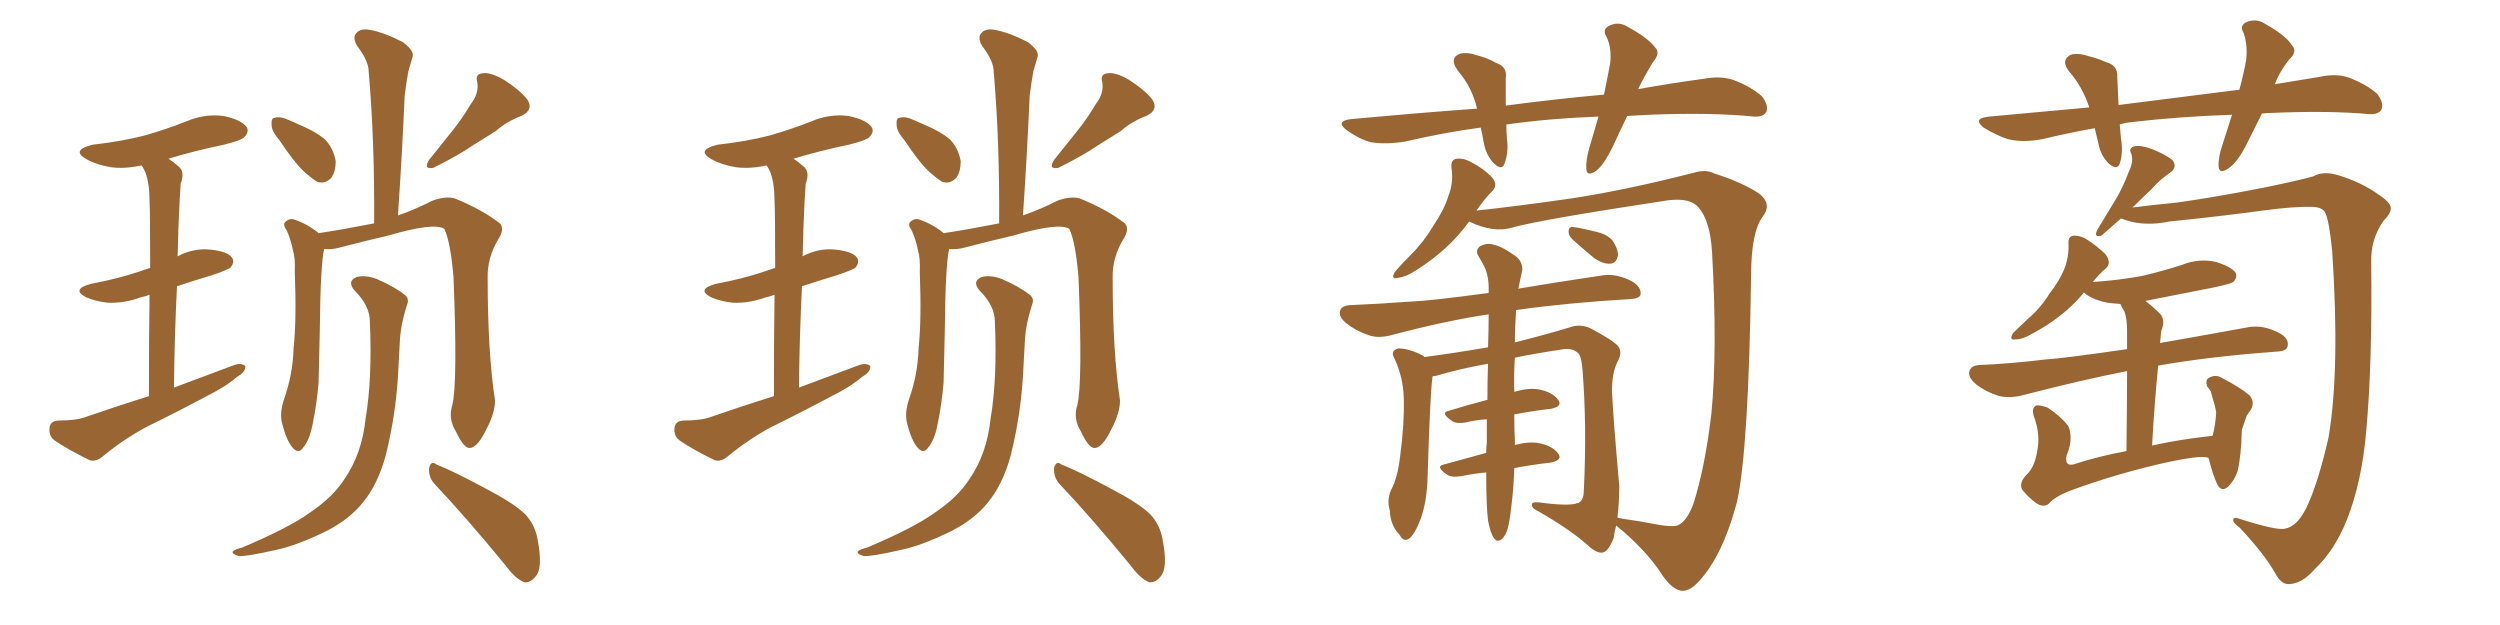 <svg xmlns="http://www.w3.org/2000/svg" xmlns:xlink="http://www.w3.org/1999/xlink" width="600" height="150"><path fill="#996633" padding="10" d="M35.74 95.07L35.74 95.07Q35.74 80.57 35.89 70.75L35.89 70.75Q34.72 71.19 33.84 71.34L33.84 71.34Q29.88 72.80 25.93 72.66L25.93 72.66Q23.00 72.36 20.65 71.34L20.65 71.34Q16.99 69.43 21.83 68.12L21.83 68.12Q28.13 66.94 33.40 65.19L33.40 65.19Q34.57 64.75 36.04 64.31L36.04 64.31Q36.04 50.98 35.89 48.34L35.89 48.34Q35.89 43.95 34.86 41.31L34.86 41.31Q34.42 40.28 33.98 39.70L33.98 39.70Q29.88 40.58 26.66 40.14L26.66 40.14Q23.14 39.55 20.80 38.23L20.80 38.23Q16.85 36.04 22.27 34.72L22.27 34.72Q29.00 33.98 34.72 32.52L34.72 32.52Q39.84 31.05 44.68 29.15L44.68 29.15Q49.07 27.25 53.61 27.83L53.61 27.83Q57.86 28.71 59.18 30.47L59.18 30.47Q59.91 31.64 58.59 32.96L58.59 32.96Q57.86 33.69 53.76 34.72L53.76 34.72Q46.73 36.18 40.43 38.09L40.43 38.09Q41.60 38.82 43.07 40.14L43.07 40.14Q44.38 41.46 43.36 44.09L43.36 44.09Q43.21 46.14 43.07 48.93L43.07 48.93Q42.77 54.79 42.63 61.52L42.63 61.52Q46.44 59.47 50.54 59.91L50.54 59.91Q54.64 60.35 55.66 61.82L55.66 61.82Q56.40 62.84 55.37 64.16L55.37 64.16Q54.79 64.75 50.83 66.06L50.83 66.06Q46.44 67.38 42.48 68.70L42.48 68.70Q41.89 80.13 41.75 93.02L41.75 93.02Q49.22 90.23 56.25 87.60L56.25 87.60Q58.01 87.01 58.89 87.89L58.89 87.89Q58.89 89.36 56.98 90.38L56.98 90.38Q54.79 92.29 51.56 94.04L51.56 94.04Q43.36 98.44 35.01 102.54L35.01 102.54Q29.59 105.47 24.61 109.57L24.61 109.57Q23.00 110.89 21.53 110.45L21.53 110.45Q16.41 107.96 13.18 105.76L13.18 105.76Q11.72 104.74 11.87 102.83L11.87 102.83Q12.01 101.07 13.92 100.93L13.92 100.93Q18.31 100.93 20.65 100.05L20.65 100.05Q28.27 97.41 35.74 95.07ZM67.09 33.69L67.09 33.69Q65.19 31.49 65.19 30.03L65.19 30.03Q65.04 28.27 65.92 28.27L65.92 28.27Q67.24 27.83 69.43 28.86L69.43 28.86Q70.75 29.44 72.07 30.03L72.07 30.03Q75.59 31.49 77.93 33.40L77.93 33.40Q79.98 35.45 80.57 38.67L80.57 38.67Q80.57 41.16 79.54 42.63L79.54 42.63Q78.08 44.24 76.17 43.65L76.17 43.65Q74.71 42.77 72.80 41.02L72.80 41.02Q70.61 38.96 67.09 33.69ZM112.94 25.05L112.94 25.05Q114.99 22.41 114.55 19.78L114.55 19.78Q113.96 17.72 115.87 17.58L115.87 17.58Q117.77 17.29 121.00 19.19L121.00 19.19Q124.66 21.53 126.56 23.88L126.56 23.88Q128.17 26.37 125.10 27.83L125.10 27.83Q121.58 29.15 118.95 31.49L118.95 31.49Q116.31 33.11 113.53 34.86L113.53 34.86Q110.16 37.21 104.00 40.28L104.00 40.28Q101.51 40.72 102.98 38.38L102.98 38.38Q106.05 34.57 108.84 31.05L108.84 31.05Q111.04 28.27 112.94 25.05ZM108.54 97.27L108.54 97.27Q109.86 92.14 108.84 66.50L108.84 66.50Q108.11 58.01 106.64 54.93L106.64 54.93L106.64 54.93Q104.15 53.32 93.16 56.54L93.16 56.54Q88.04 57.71 81.30 59.47L81.30 59.47Q79.69 59.91 77.78 59.77L77.78 59.77Q76.90 63.87 76.76 78.96L76.76 78.96Q76.61 85.25 76.46 91.85L76.46 91.85Q76.03 96.97 75 101.95L75 101.95Q74.27 105.62 72.80 107.37L72.80 107.37Q71.63 109.13 70.17 107.37L70.17 107.37Q68.70 105.62 67.68 101.51L67.68 101.51Q67.09 99.17 68.12 95.95L68.12 95.95Q70.31 89.79 70.46 83.50L70.46 83.50Q71.19 76.90 70.75 65.33L70.75 65.33Q70.90 61.96 70.31 60.06L70.31 60.06Q69.87 57.71 68.85 55.37L68.85 55.37Q67.82 53.91 68.41 53.32L68.41 53.32Q69.29 52.44 70.31 52.59L70.31 52.59Q73.54 53.61 76.32 55.81L76.32 55.81Q76.32 55.81 76.46 55.96L76.46 55.96Q82.32 55.08 89.79 53.61L89.79 53.61Q89.94 33.98 88.48 17.14L88.48 17.14Q88.48 14.65 85.69 10.99L85.69 10.99Q84.52 8.94 85.55 7.91L85.55 7.91Q86.57 6.74 88.77 7.18L88.77 7.18Q92.14 7.76 96.68 10.11L96.68 10.11Q99.46 12.16 99.02 13.62L99.02 13.62Q98.58 15.23 98.00 17.14L98.00 17.14Q97.56 19.48 97.12 23.00L97.12 23.00Q96.53 36.62 95.51 51.71L95.51 51.71Q100.05 50.10 103.71 48.19L103.71 48.19Q106.93 47.02 109.13 47.61L109.13 47.61Q115.87 50.39 119.97 53.61L119.97 53.61Q121.14 54.93 119.68 57.28L119.68 57.28Q116.89 61.82 117.04 66.80L117.04 66.80Q117.04 84.52 118.80 96.09L118.80 96.09L118.80 96.09Q118.80 99.02 116.89 102.69L116.89 102.69Q114.70 107.37 112.79 107.52L112.79 107.52Q111.33 107.67 109.42 103.56L109.42 103.56Q107.52 100.49 108.54 97.27ZM104.30 116.16L104.30 116.16Q102.83 114.55 102.98 112.35L102.98 112.35Q103.42 110.45 104.74 111.47L104.74 111.47Q108.84 113.09 116.46 117.19L116.46 117.19Q123.19 120.70 125.98 123.34L125.98 123.34Q128.47 125.98 129.05 129.64L129.05 129.64Q130.37 136.52 128.47 138.43L128.47 138.43Q127.29 139.89 125.83 139.75L125.83 139.75Q123.63 138.87 121.29 135.64L121.29 135.64Q111.91 124.22 104.30 116.16ZM88.77 77.20L88.77 77.20L88.77 77.20Q88.77 73.39 85.11 69.73L85.11 69.73Q83.20 67.53 85.55 66.50L85.55 66.50Q87.60 65.92 90.38 66.94L90.38 66.94Q94.78 68.85 97.12 70.75L97.12 70.75Q98.29 71.63 97.71 73.10L97.71 73.10Q96.09 78.08 95.95 82.18L95.95 82.18Q95.80 84.67 95.65 87.74L95.65 87.74Q95.21 98.73 92.58 109.28L92.58 109.28Q90.67 116.31 87.01 120.70L87.01 120.70Q83.79 124.66 78.37 127.44L78.37 127.44Q71.19 130.96 66.21 131.98L66.21 131.98Q59.18 133.59 57.28 133.45L57.28 133.45Q55.37 132.86 55.96 132.28L55.96 132.28Q56.40 131.84 58.15 131.40L58.15 131.40Q69.58 126.56 74.56 122.90L74.56 122.90Q79.98 119.24 82.76 114.84L82.76 114.84Q86.87 108.84 87.74 100.49L87.74 100.49Q89.36 90.97 88.77 77.20ZM185.74 95.07L185.74 95.07Q185.74 80.57 185.89 70.75L185.89 70.75Q184.72 71.19 183.84 71.34L183.84 71.34Q179.88 72.80 175.93 72.66L175.93 72.66Q173.00 72.36 170.65 71.34L170.65 71.34Q166.99 69.43 171.83 68.12L171.83 68.12Q178.13 66.94 183.40 65.19L183.40 65.19Q184.57 64.75 186.04 64.31L186.04 64.31Q186.04 50.98 185.89 48.34L185.89 48.34Q185.89 43.95 184.86 41.31L184.86 41.31Q184.42 40.28 183.98 39.70L183.98 39.70Q179.88 40.58 176.66 40.14L176.66 40.14Q173.14 39.55 170.80 38.23L170.80 38.23Q166.85 36.04 172.27 34.72L172.27 34.72Q179.00 33.98 184.72 32.52L184.72 32.52Q189.84 31.05 194.68 29.15L194.68 29.15Q199.07 27.25 203.61 27.83L203.61 27.83Q207.86 28.71 209.18 30.47L209.18 30.47Q209.91 31.64 208.59 32.96L208.59 32.96Q207.86 33.69 203.76 34.72L203.76 34.72Q196.73 36.18 190.43 38.09L190.43 38.09Q191.60 38.82 193.07 40.14L193.07 40.14Q194.38 41.46 193.36 44.09L193.36 44.09Q193.21 46.14 193.07 48.93L193.07 48.93Q192.77 54.79 192.63 61.52L192.63 61.52Q196.44 59.47 200.54 59.91L200.54 59.91Q204.64 60.35 205.66 61.82L205.66 61.82Q206.40 62.84 205.37 64.16L205.37 64.16Q204.79 64.75 200.83 66.06L200.83 66.06Q196.44 67.38 192.48 68.70L192.48 68.70Q191.89 80.13 191.75 93.02L191.75 93.02Q199.22 90.23 206.25 87.60L206.25 87.60Q208.01 87.01 208.89 87.89L208.89 87.89Q208.89 89.36 206.98 90.38L206.98 90.38Q204.79 92.29 201.56 94.04L201.56 94.04Q193.36 98.44 185.01 102.54L185.01 102.54Q179.59 105.47 174.61 109.57L174.61 109.57Q173.00 110.89 171.53 110.45L171.53 110.45Q166.41 107.96 163.18 105.76L163.18 105.76Q161.72 104.74 161.87 102.83L161.87 102.83Q162.01 101.07 163.92 100.93L163.92 100.93Q168.31 100.93 170.65 100.05L170.65 100.05Q178.27 97.41 185.74 95.07ZM217.09 33.69L217.09 33.69Q215.19 31.49 215.19 30.03L215.19 30.03Q215.04 28.27 215.92 28.27L215.92 28.27Q217.24 27.83 219.43 28.86L219.43 28.86Q220.75 29.44 222.07 30.03L222.07 30.03Q225.59 31.49 227.93 33.40L227.93 33.40Q229.98 35.45 230.57 38.67L230.57 38.67Q230.57 41.16 229.54 42.63L229.54 42.63Q228.08 44.24 226.17 43.65L226.17 43.65Q224.71 42.77 222.80 41.02L222.80 41.02Q220.61 38.96 217.09 33.69ZM262.94 25.05L262.94 25.05Q264.99 22.41 264.55 19.78L264.55 19.78Q263.96 17.72 265.87 17.58L265.87 17.58Q267.77 17.29 271.00 19.19L271.00 19.19Q274.66 21.53 276.56 23.88L276.56 23.88Q278.17 26.37 275.10 27.83L275.10 27.83Q271.58 29.15 268.95 31.49L268.95 31.49Q266.31 33.11 263.53 34.86L263.53 34.86Q260.16 37.21 254.00 40.28L254.00 40.28Q251.51 40.72 252.98 38.38L252.98 38.38Q256.05 34.57 258.84 31.05L258.84 31.05Q261.04 28.27 262.94 25.05ZM258.54 97.27L258.54 97.27Q259.86 92.14 258.84 66.50L258.84 66.50Q258.11 58.01 256.64 54.93L256.64 54.93L256.64 54.93Q254.15 53.32 243.16 56.54L243.16 56.54Q238.04 57.71 231.30 59.47L231.30 59.47Q229.69 59.91 227.78 59.77L227.78 59.77Q226.90 63.87 226.76 78.96L226.76 78.96Q226.61 85.25 226.46 91.85L226.46 91.85Q226.03 96.97 225 101.95L225 101.95Q224.27 105.62 222.80 107.37L222.80 107.37Q221.63 109.13 220.17 107.37L220.17 107.37Q218.70 105.62 217.68 101.51L217.68 101.51Q217.09 99.17 218.12 95.95L218.12 95.95Q220.31 89.79 220.46 83.50L220.46 83.50Q221.19 76.90 220.75 65.33L220.75 65.33Q220.90 61.96 220.31 60.06L220.31 60.06Q219.87 57.71 218.85 55.37L218.85 55.37Q217.82 53.91 218.41 53.32L218.41 53.32Q219.29 52.44 220.31 52.59L220.31 52.59Q223.54 53.61 226.32 55.81L226.32 55.81Q226.32 55.81 226.46 55.96L226.46 55.96Q232.32 55.08 239.79 53.61L239.79 53.61Q239.94 33.98 238.48 17.14L238.48 17.14Q238.48 14.65 235.69 10.99L235.69 10.99Q234.52 8.94 235.55 7.91L235.55 7.91Q236.57 6.74 238.77 7.18L238.77 7.18Q242.14 7.76 246.68 10.11L246.68 10.11Q249.46 12.16 249.02 13.62L249.02 13.62Q248.58 15.23 248.00 17.14L248.00 17.14Q247.56 19.48 247.12 23.00L247.12 23.00Q246.53 36.62 245.51 51.71L245.51 51.71Q250.05 50.10 253.71 48.19L253.71 48.19Q256.93 47.02 259.13 47.61L259.13 47.61Q265.87 50.39 269.97 53.61L269.97 53.61Q271.14 54.93 269.68 57.28L269.68 57.28Q266.89 61.82 267.04 66.80L267.04 66.80Q267.04 84.52 268.80 96.09L268.80 96.09L268.80 96.09Q268.80 99.02 266.89 102.69L266.89 102.69Q264.70 107.37 262.79 107.52L262.79 107.52Q261.33 107.67 259.42 103.56L259.42 103.56Q257.52 100.49 258.54 97.27ZM254.30 116.16L254.30 116.16Q252.83 114.55 252.98 112.35L252.98 112.35Q253.42 110.45 254.74 111.47L254.74 111.47Q258.84 113.09 266.46 117.19L266.46 117.19Q273.19 120.70 275.98 123.34L275.98 123.34Q278.47 125.98 279.05 129.64L279.05 129.64Q280.37 136.52 278.47 138.43L278.47 138.43Q277.29 139.89 275.83 139.75L275.83 139.75Q273.63 138.87 271.29 135.64L271.29 135.64Q261.91 124.22 254.30 116.16ZM238.77 77.20L238.77 77.20L238.77 77.20Q238.77 73.39 235.11 69.73L235.11 69.73Q233.20 67.53 235.55 66.50L235.55 66.50Q237.60 65.92 240.38 66.94L240.38 66.94Q244.78 68.85 247.12 70.75L247.12 70.75Q248.29 71.63 247.71 73.10L247.71 73.10Q246.09 78.08 245.95 82.18L245.95 82.18Q245.80 84.67 245.65 87.74L245.65 87.74Q245.21 98.73 242.58 109.28L242.58 109.28Q240.67 116.31 237.01 120.70L237.01 120.70Q233.79 124.66 228.37 127.44L228.37 127.44Q221.19 130.96 216.21 131.98L216.21 131.98Q209.18 133.59 207.28 133.45L207.28 133.45Q205.37 132.86 205.96 132.28L205.96 132.28Q206.40 131.84 208.15 131.40L208.15 131.40Q219.58 126.56 224.56 122.90L224.56 122.90Q229.98 119.24 232.76 114.84L232.76 114.84Q236.87 108.84 237.74 100.49L237.74 100.49Q239.36 90.97 238.77 77.20ZM390.53 27.83L390.53 27.83Q388.62 31.79 387.16 35.01L387.16 35.01Q384.96 39.55 383.06 41.02L383.06 41.02Q380.86 42.48 380.71 40.58L380.71 40.58Q380.57 38.53 381.45 35.45L381.45 35.45Q382.62 31.49 383.64 27.98L383.64 27.98Q371.78 28.42 361.52 29.88L361.52 29.88Q361.52 31.49 361.67 33.40L361.67 33.40Q362.11 36.47 361.08 39.26L361.08 39.26Q360.50 41.02 358.59 39.26L358.59 39.26Q356.69 37.35 356.10 34.28L356.10 34.28Q355.81 32.37 355.37 30.62L355.37 30.62Q346.58 31.79 337.21 33.98L337.21 33.98Q332.52 34.72 329.00 34.13L329.00 34.13Q326.22 33.40 323.14 31.20L323.14 31.20Q320.36 29.00 324.46 28.56L324.46 28.56Q340.28 27.10 354.49 26.07L354.49 26.07Q353.32 20.95 349.80 16.85L349.80 16.85Q347.75 13.92 350.39 12.89L350.39 12.89Q352.29 12.45 354.64 13.33L354.64 13.33Q356.69 13.77 359.03 15.09L359.03 15.09Q361.82 15.97 361.38 18.75L361.38 18.75Q361.38 21.68 361.38 25.34L361.38 25.34Q373.54 23.73 384.96 22.71L384.96 22.71Q385.84 18.46 386.43 15.23L386.43 15.23Q386.87 11.57 385.55 8.79L385.55 8.79Q384.52 7.18 385.99 6.30L385.99 6.30Q388.33 4.98 390.67 6.45L390.67 6.45Q395.51 9.08 397.27 11.43L397.27 11.43Q398.58 12.74 396.68 14.94L396.68 14.94Q394.48 18.60 393.16 21.39L393.16 21.39Q401.37 19.92 408.98 18.90L408.98 18.90Q412.94 18.16 416.02 19.19L416.02 19.19Q420.26 20.80 422.90 23.14L422.90 23.14Q424.51 25.34 423.93 26.81L423.93 26.81Q423.19 28.13 421.00 27.98L421.00 27.98Q410.60 26.95 395.95 27.54L395.95 27.54Q393.16 27.69 390.53 27.83ZM357.13 124.95L357.13 124.95Q356.69 121.44 356.69 113.38L356.69 113.38Q353.61 113.67 350.83 114.26L350.83 114.26Q348.19 114.70 347.17 113.82L347.17 113.82Q344.38 111.91 346.58 111.47L346.58 111.47Q351.27 110.16 356.69 108.69L356.69 108.69Q356.69 107.23 356.84 106.20L356.84 106.20Q356.84 103.27 356.84 100.63L356.84 100.63Q354.20 100.78 351.86 101.37L351.86 101.37Q349.37 101.81 348.34 100.93L348.34 100.93Q345.56 99.02 347.75 98.58L347.75 98.58Q352.00 97.27 356.98 95.95L356.98 95.95Q356.98 91.26 357.13 87.30L357.13 87.30Q350.39 88.48 344.53 90.23L344.53 90.23Q343.95 90.23 343.80 90.38L343.80 90.38Q343.21 94.78 342.63 114.26L342.63 114.26Q342.48 120.26 341.02 124.37L341.02 124.37Q339.55 128.32 338.09 129.35L338.09 129.35Q336.77 130.08 335.89 128.32L335.89 128.32Q333.69 126.12 333.54 122.46L333.54 122.46Q332.81 119.97 333.84 117.63L333.84 117.63Q335.45 114.70 336.04 109.42L336.04 109.42Q337.06 101.81 336.91 95.65L336.91 95.65Q336.77 90.38 334.57 85.84L334.57 85.84Q333.69 84.23 335.45 83.64L335.45 83.64Q337.94 83.50 341.60 85.40L341.60 85.40Q341.75 85.55 341.89 85.69L341.89 85.69Q349.51 84.67 357.13 83.35L357.13 83.35Q357.28 79.10 357.28 75.44L357.28 75.44Q347.31 76.90 333.98 80.42L333.98 80.42Q330.76 81.30 328.42 80.42L328.42 80.42Q325.34 79.39 323.00 77.49L323.00 77.49Q321.09 75.88 321.68 74.41L321.68 74.41Q322.12 73.39 323.88 73.24L323.88 73.24Q330.76 72.95 338.82 72.36L338.82 72.36Q343.07 72.22 357.28 70.31L357.28 70.31Q357.28 69.58 357.28 69.14L357.28 69.14Q357.28 65.77 355.96 63.43L355.96 63.43Q355.37 62.40 354.79 61.38L354.79 61.38Q354.05 60.21 355.08 59.18L355.08 59.18Q356.98 58.15 358.45 58.74L358.45 58.74Q360.35 59.03 364.01 61.67L364.01 61.67Q365.48 62.99 365.33 64.89L365.33 64.89Q364.89 66.80 364.45 69.14L364.45 69.14Q364.31 69.14 364.31 69.29L364.31 69.29Q372.95 67.82 384.81 66.06L384.81 66.06Q388.04 65.63 391.70 67.53L391.70 67.53Q393.90 68.85 393.75 70.61L393.75 70.61Q393.60 71.63 391.26 71.78L391.26 71.78Q376.17 72.66 363.87 74.41L363.87 74.41Q363.57 78.52 363.57 82.18L363.57 82.18Q372.80 79.83 377.34 78.37L377.34 78.37Q379.54 77.78 381.74 78.81L381.74 78.81Q387.01 81.59 388.33 83.06L388.33 83.06Q389.50 84.52 388.18 86.87L388.18 86.87Q386.87 89.50 386.87 93.90L386.87 93.90Q387.16 100.20 388.62 116.60L388.62 116.60Q388.62 120.70 388.18 124.22L388.18 124.22Q388.62 124.37 389.50 124.51L389.50 124.51Q392.87 124.95 397.41 125.83L397.41 125.83Q402.10 126.71 403.13 125.83L403.13 125.83Q404.88 124.80 406.35 121.14L406.35 121.14Q409.28 111.91 410.74 99.17L410.74 99.17Q412.21 83.94 410.89 60.50L410.89 60.50Q410.45 53.03 407.67 49.80L407.67 49.80Q405.76 47.46 400.49 48.05L400.49 48.05Q369.58 52.73 362.84 54.64L362.84 54.64Q358.45 55.96 352.59 53.17L352.59 53.17Q347.75 59.91 339.84 64.89L339.84 64.89Q337.35 66.50 335.60 66.65L335.60 66.65Q333.69 67.24 334.72 65.33L334.72 65.33Q336.04 63.72 338.67 61.08L338.67 61.08Q341.75 58.01 344.09 54.05L344.09 54.05Q346.73 50.10 347.61 47.02L347.61 47.02Q348.93 43.80 348.34 40.14L348.34 40.14Q348.19 38.23 349.66 38.09L349.66 38.09Q351.42 37.94 353.17 38.96L353.17 38.96Q355.96 40.43 357.86 42.33L357.86 42.33Q359.62 44.24 358.30 45.70L358.30 45.70Q356.25 47.75 354.35 50.54L354.35 50.54Q364.01 49.51 377.20 47.61L377.20 47.61Q390.53 45.56 406.49 41.46L406.49 41.46Q409.42 40.58 411.33 41.60L411.33 41.60Q418.21 43.80 422.17 46.44L422.17 46.44Q425.39 48.93 423.05 52.00L423.05 52.00Q420.26 55.66 420.26 66.36L420.26 66.36Q419.68 107.67 416.89 120.41L416.89 120.41Q414.11 130.81 410.01 136.67L410.01 136.67Q406.93 141.06 404.74 141.65L404.74 141.65Q402.10 142.53 399.02 138.13L399.02 138.13Q395.80 133.01 389.65 127.59L389.65 127.59Q388.48 126.71 387.89 126.12L387.89 126.12Q387.45 127.59 387.30 129.05L387.30 129.05Q386.13 132.13 384.81 132.57L384.81 132.57Q383.35 133.01 381.01 130.81L381.01 130.81Q376.90 127.15 369.29 122.75L369.29 122.75Q367.82 122.17 367.68 121.29L367.68 121.29Q367.38 120.41 369.29 120.56L369.29 120.56Q377.78 121.73 379.25 120.41L379.25 120.41Q380.13 119.68 380.13 117.48L380.13 117.48Q380.86 102.39 379.83 89.06L379.83 89.06Q379.54 85.25 378.66 84.67L378.66 84.67Q377.20 83.35 374.41 83.94L374.41 83.94Q368.55 84.81 363.57 85.84L363.57 85.84Q363.28 90.38 363.43 94.04L363.43 94.04Q366.94 93.02 369.29 93.46L369.29 93.46Q372.51 94.04 373.97 95.95L373.97 95.95Q375.15 97.56 372.07 98.14L372.07 98.14Q367.97 98.58 363.43 99.46L363.43 99.46Q363.43 103.56 363.57 105.91L363.57 105.91Q363.57 106.20 363.57 106.79L363.57 106.79Q366.94 105.91 369.29 106.35L369.29 106.35Q372.51 106.93 373.97 108.84L373.97 108.84Q375.15 110.45 372.07 111.04L372.07 111.04Q367.97 111.47 363.43 112.35L363.43 112.35Q363.28 117.19 362.70 121.73L362.70 121.73Q362.26 125.68 361.67 127.44L361.67 127.44Q360.94 129.20 360.06 129.64L360.06 129.64Q359.18 130.08 358.59 129.20L358.59 129.20Q357.71 128.03 357.13 124.95ZM377.34 57.42L377.34 57.42L377.34 57.42Q376.46 56.54 376.46 55.66L376.46 55.66Q376.46 54.35 377.49 54.49L377.49 54.49Q379.10 54.64 383.20 55.66L383.20 55.66Q385.69 56.25 387.01 57.71L387.01 57.71Q388.33 59.77 388.33 61.23L388.33 61.23Q387.89 63.28 386.43 63.28L386.43 63.28Q384.81 63.43 382.62 61.96L382.62 61.96Q379.98 59.77 377.34 57.42ZM542.87 27.25L542.87 27.25Q540.97 31.05 539.21 34.57L539.21 34.57Q537.01 38.96 534.81 40.43L534.81 40.43Q532.62 41.89 532.47 39.99L532.47 39.99Q532.32 37.94 533.35 34.86L533.35 34.86Q534.67 30.76 535.69 27.54L535.69 27.54Q522.80 27.98 511.67 29.30L511.67 29.30Q510.06 29.44 508.74 29.88L508.74 29.88Q508.89 31.49 509.03 33.25L509.03 33.25Q509.62 36.47 508.74 39.26L508.74 39.26Q508.15 40.87 506.25 39.40L506.25 39.40Q504.20 37.50 503.61 34.42L503.61 34.42Q503.17 32.52 502.73 30.76L502.73 30.76Q496.29 31.93 490.14 33.40L490.14 33.40Q485.45 34.28 481.93 33.40L481.93 33.40Q479.15 32.52 476.07 30.62L476.07 30.62Q473.29 28.42 477.39 27.98L477.39 27.98Q489.84 26.81 501.42 25.78L501.42 25.78Q499.80 20.80 496.58 17.14L496.58 17.14Q494.53 14.50 496.88 13.18L496.88 13.18Q498.63 12.60 501.27 13.48L501.27 13.48Q503.17 13.92 505.52 14.94L505.52 14.94Q508.30 15.67 508.15 18.46L508.15 18.46Q508.30 21.53 508.45 25.20L508.45 25.20Q523.68 23.29 537.45 21.53L537.45 21.53Q538.48 17.72 539.06 14.50L539.06 14.50Q539.50 10.99 538.48 7.91L538.48 7.91Q537.45 6.30 538.92 5.42L538.92 5.42Q541.41 4.25 543.60 5.71L543.60 5.71Q548.58 8.50 550.05 10.84L550.05 10.84Q551.51 12.45 549.32 14.36L549.32 14.36Q546.97 17.43 545.95 20.21L545.95 20.21Q551.22 19.34 556.64 18.46L556.64 18.46Q560.60 17.58 563.67 18.60L563.67 18.60Q567.92 20.21 570.56 22.56L570.56 22.56Q572.17 24.76 571.58 26.22L571.58 26.22Q570.85 27.54 568.65 27.39L568.65 27.39Q558.98 26.51 545.21 27.10L545.21 27.10Q543.90 27.10 542.87 27.25ZM548.44 126.86L548.44 126.86Q551.66 126.27 554.00 120.85L554.00 120.85Q556.49 115.28 558.84 105.03L558.84 105.03Q561.62 88.77 559.72 60.21L559.72 60.21Q558.98 52.73 557.96 50.83L557.96 50.83Q557.08 49.66 554.88 49.66L554.88 49.66Q550.63 49.51 543.02 50.54L543.02 50.54Q533.35 51.86 520.61 53.17L520.61 53.17Q514.89 54.35 510.35 52.88L510.35 52.88Q509.62 52.59 509.03 52.44L509.03 52.44Q506.98 54.20 504.35 56.54L504.35 56.54Q502.44 57.13 503.32 55.22L503.32 55.22Q505.81 51.12 508.01 47.46L508.01 47.46Q509.62 44.68 510.94 41.16L510.94 41.16Q512.11 38.82 511.52 36.91L511.52 36.91Q510.79 35.60 512.11 35.16L512.11 35.16Q513.57 34.72 516.36 35.74L516.36 35.74Q519.43 36.91 521.34 38.38L521.34 38.38Q522.80 40.14 520.61 41.60L520.61 41.60Q518.26 43.21 516.36 45.41L516.36 45.41Q514.31 47.31 512.11 49.51L512.11 49.51Q511.82 49.66 511.82 49.80L511.82 49.80Q516.21 49.22 522.36 48.63L522.36 48.63Q530.86 47.46 542.87 45.12L542.87 45.12Q551.51 43.36 555.18 42.33L555.18 42.33Q557.67 40.87 561.62 42.19L561.62 42.19Q566.75 43.80 570.70 46.58L570.70 46.58Q573.63 48.49 573.78 49.80L573.78 49.80Q573.93 51.12 572.02 53.03L572.02 53.03Q568.95 57.42 569.09 62.84L569.09 62.84Q569.38 87.16 567.92 103.13L567.92 103.13Q566.89 115.58 563.23 124.80L563.23 124.80Q560.30 132.13 555.47 136.67L555.47 136.67Q552.39 140.19 549.17 140.19L549.17 140.19Q547.41 140.19 545.95 137.40L545.95 137.40Q543.46 133.01 537.60 126.71L537.60 126.71Q535.84 125.39 535.99 124.80L535.99 124.80Q535.99 123.93 537.45 124.51L537.45 124.51Q546.68 127.44 548.44 126.86ZM529.98 109.86L529.98 109.86L529.98 109.86Q528.08 109.13 518.41 111.33L518.41 111.33Q507.71 113.82 497.61 117.48L497.61 117.48Q493.21 119.09 491.75 120.85L491.75 120.85Q490.58 121.88 488.82 120.85L488.82 120.85Q486.77 119.38 485.30 117.48L485.30 117.48Q484.42 115.72 486.77 113.53L486.77 113.53Q488.38 111.77 488.96 108.11L488.96 108.11Q489.70 104.30 488.23 100.20L488.23 100.20Q487.35 97.85 488.82 97.27L488.82 97.27Q489.99 97.27 491.46 97.85L491.46 97.85Q494.38 99.76 496.29 102.10L496.29 102.10Q497.31 104.00 496.73 107.08L496.73 107.08Q496.44 108.25 496.00 109.28L496.00 109.28Q495.41 111.91 497.61 111.47L497.61 111.47Q503.32 109.57 510.35 108.25L510.35 108.25Q510.50 96.09 510.50 89.06L510.50 89.06Q499.95 91.11 485.74 94.78L485.74 94.78Q482.67 95.65 479.88 95.07L479.88 95.07Q476.51 94.04 474.17 92.14L474.17 92.14Q472.12 90.38 472.71 88.92L472.71 88.92Q473.14 87.74 475.05 87.60L475.05 87.60Q482.37 87.30 490.87 86.28L490.87 86.28Q495.41 85.99 510.50 83.79L510.50 83.79Q510.50 80.27 510.50 79.39L510.50 79.39Q510.50 76.61 509.91 74.85L509.91 74.85Q509.33 73.97 508.89 72.95L508.89 72.95Q506.84 72.80 505.81 72.66L505.81 72.66Q502.73 72.07 500.83 70.75L500.83 70.75Q500.24 70.31 500.10 70.17L500.10 70.17Q499.95 70.46 499.80 70.61L499.80 70.61Q495.12 76.17 487.65 80.13L487.65 80.13Q485.45 81.45 483.69 81.45L483.69 81.45Q482.08 81.74 483.11 79.98L483.11 79.98Q484.42 78.66 486.77 76.46L486.77 76.46Q489.70 73.97 491.89 70.46L491.89 70.46Q494.38 67.24 495.41 64.60L495.41 64.60Q496.58 61.67 496.44 58.45L496.44 58.45Q496.29 56.69 497.75 56.54L497.75 56.54Q499.51 56.54 500.98 57.57L500.98 57.57Q503.47 59.18 505.37 61.08L505.37 61.08Q506.84 63.13 505.37 64.45L505.37 64.45Q503.76 65.77 502.29 67.68L502.29 67.68Q508.74 67.24 514.16 66.21L514.16 66.21Q519.14 65.04 523.68 63.57L523.68 63.57Q527.64 61.96 531.74 62.84L531.74 62.84Q535.55 64.01 536.57 65.48L536.57 65.48Q537.01 66.65 535.99 67.68L535.99 67.68Q535.40 68.12 531.30 68.99L531.30 68.99Q522.51 70.75 514.89 72.22L514.89 72.22Q516.65 73.54 518.55 75.44L518.55 75.44Q519.73 77.05 518.70 79.39L518.70 79.39Q518.55 80.57 518.41 82.32L518.41 82.32Q527.64 80.71 539.65 78.52L539.65 78.52Q543.16 77.93 546.83 79.83L546.83 79.83Q549.46 81.15 549.02 83.06L549.02 83.06Q548.88 84.23 546.53 84.38L546.53 84.38Q530.42 85.55 517.97 87.74L517.97 87.74Q517.09 96.24 516.50 106.93L516.50 106.93Q522.95 105.47 531.01 104.59L531.01 104.59Q531.74 102.10 531.88 98.88L531.88 98.88Q531.59 97.27 531.15 95.95L531.15 95.95Q530.71 94.48 530.57 93.90L530.57 93.90Q530.13 93.16 529.69 92.72L529.69 92.72Q529.25 91.11 530.13 90.67L530.13 90.67Q531.74 89.79 533.20 90.67L533.20 90.67Q537.45 92.87 539.79 94.78L539.79 94.78Q541.26 96.39 540.23 98.29L540.23 98.29Q539.65 99.17 539.21 99.76L539.21 99.76Q538.62 101.37 538.04 103.13L538.04 103.13Q537.89 109.57 537.01 113.09L537.01 113.09Q536.28 115.28 534.81 116.75L534.81 116.75Q533.20 118.21 532.18 116.31L532.18 116.31Q531.01 113.82 530.13 110.16L530.13 110.16Q529.98 109.86 529.98 109.86Z"/></svg>
